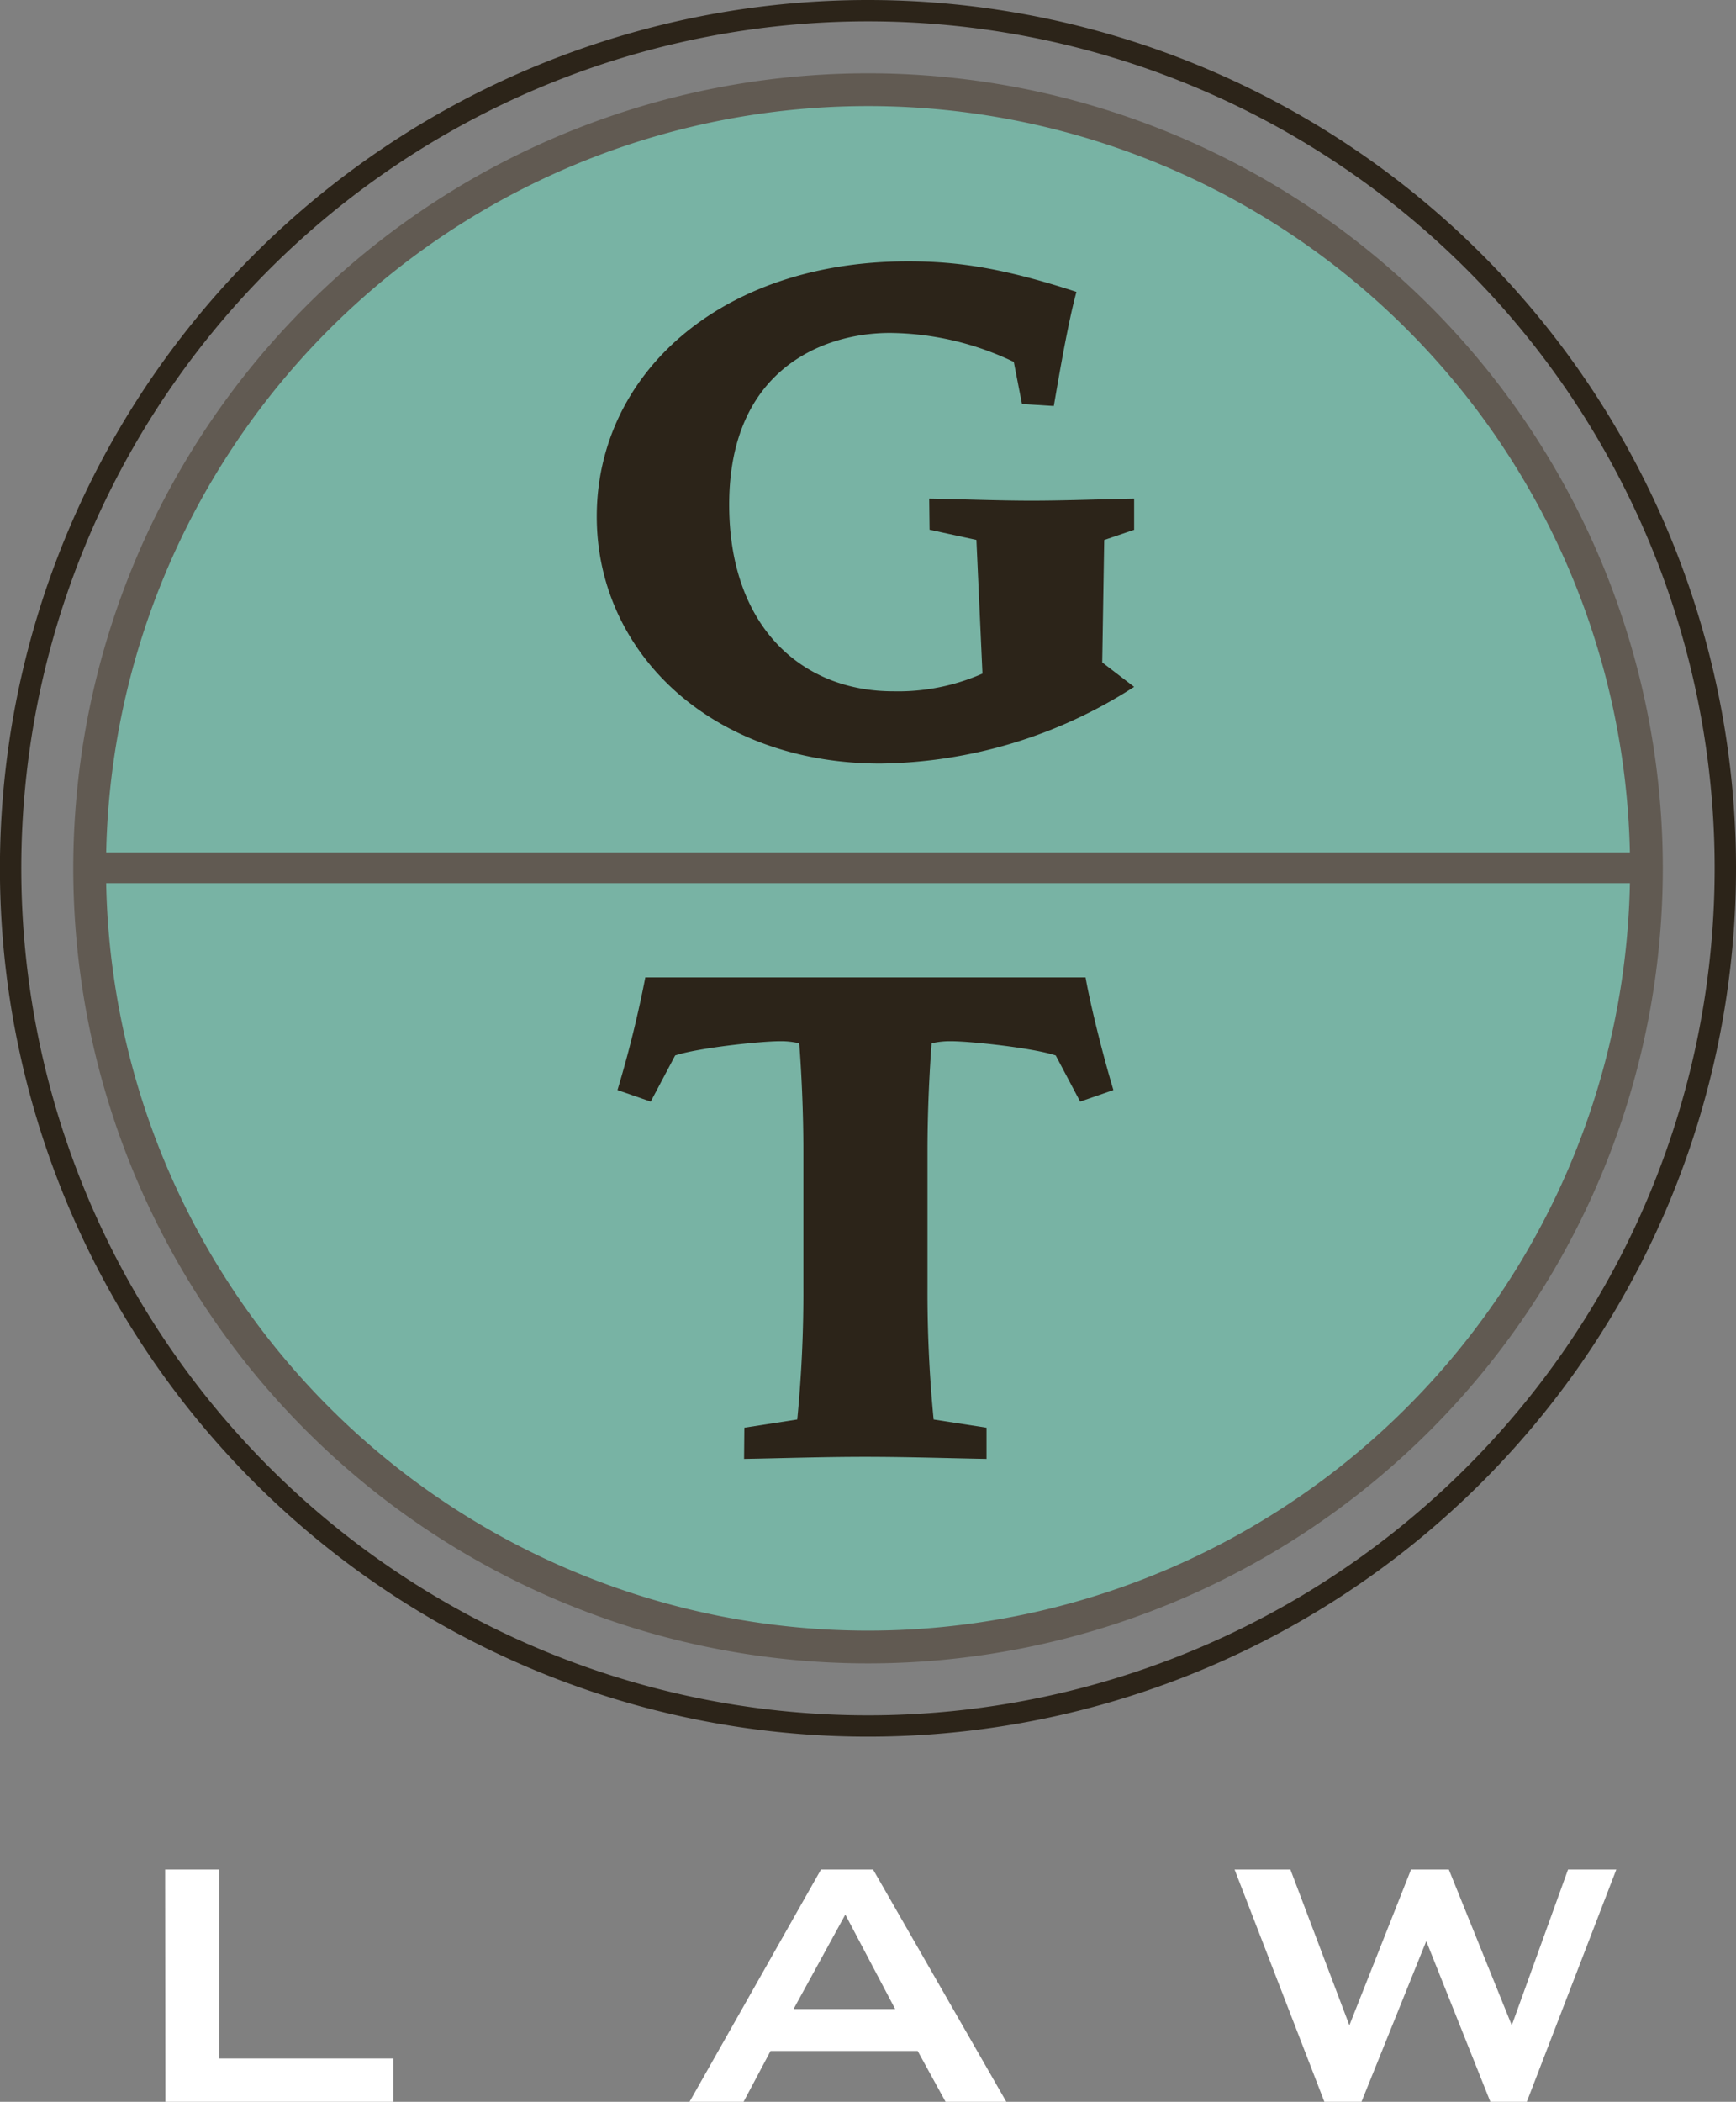 <svg xmlns="http://www.w3.org/2000/svg" viewBox="0 0 243.81 295.08"><rect x="0" y="0" width="243.81" height="295.08" fill="#808080" stroke="none"/><defs><style>.cls-1{fill:#78b3a4;stroke:#615a52;stroke-width:4.6px;}.cls-1,.cls-2{stroke-miterlimit:10;}.cls-2{fill:none;stroke:#2c2419;stroke-width:3px;}.cls-3{fill:#2c2419;}.cls-4{fill:#615a52;}.cls-5{fill:#fff;}</style></defs><title>Asset 2</title><g id="Layer_2" data-name="Layer 2"><g id="Layer_1-2" data-name="Layer 1"><path class="cls-1" d="M231.23,121.9A109.32,109.32,0,1,1,121.91,12.59,109.32,109.32,0,0,1,231.23,121.9Z"/><path class="cls-2" d="M242.31,121.9A120.41,120.41,0,1,1,121.91,1.5,120.4,120.4,0,0,1,242.31,121.9Z"/><path class="cls-3" d="M130.5,70c4.86.09,9.82.29,14.39.29s9.53-.2,14.39-.29v4.38l-4.2,1.43L154.8,93l4.48,3.43a67.16,67.16,0,0,1-35.64,10.77c-23.63,0-39.83-15.53-39.83-34.68,0-19.73,17.06-35.83,43.74-35.83,7.14,0,13.53,1,23.63,4.29C150,45.31,148.8,52.36,148,57l-4.47-.28-1.15-5.91A41,41,0,0,0,125,46.74c-9.44,0-22.59,5.15-22.59,24.11,0,17.15,10.2,26.2,23,26.2a29.36,29.36,0,0,0,12.57-2.48l-.85-18.77-6.58-1.43Z"/><path class="cls-3" d="M104.54,200.44l7.43-1.15a184.26,184.26,0,0,0,.86-18.67v-19c0-5.82-.29-11.34-.58-15.15a11.42,11.42,0,0,0-2.66-.29c-2.86,0-11.63.95-14.77,2l-3.43,6.48-4.67-1.62a160.12,160.12,0,0,0,3.91-15.82h61.83c.58,3.34,2.2,10.1,3.91,15.82l-4.67,1.62-3.43-6.48c-3.14-1.05-11.91-2-14.77-2a11.42,11.42,0,0,0-2.66.29c-.29,3.81-.58,9.33-.58,15.15v19a184.26,184.26,0,0,0,.86,18.67l7.43,1.15v4.38c-5.62-.1-11.14-.29-17.05-.29s-11.34.19-17,.29Z"/><rect class="cls-4" x="10.96" y="119.67" width="220.27" height="4.32"/><path class="cls-5" d="M23.19,262.47h7.59V289H55.23v6.13h-32Z"/><path class="cls-5" d="M115.3,262.47h7.32l18.71,32.61H132.8l-3.92-7.14H108.22l-3.79,7.14H96.84Zm10.42,19.59-7-13.27-7.27,13.27Z"/><path class="cls-5" d="M173.39,262.47h7.84l8.28,21.87,8.66-21.87h5.31l8.84,21.87,7.9-21.87H227l-12.57,32.61h-5.12l-9-22.56-9.1,22.56H186Z"/></g></g></svg>